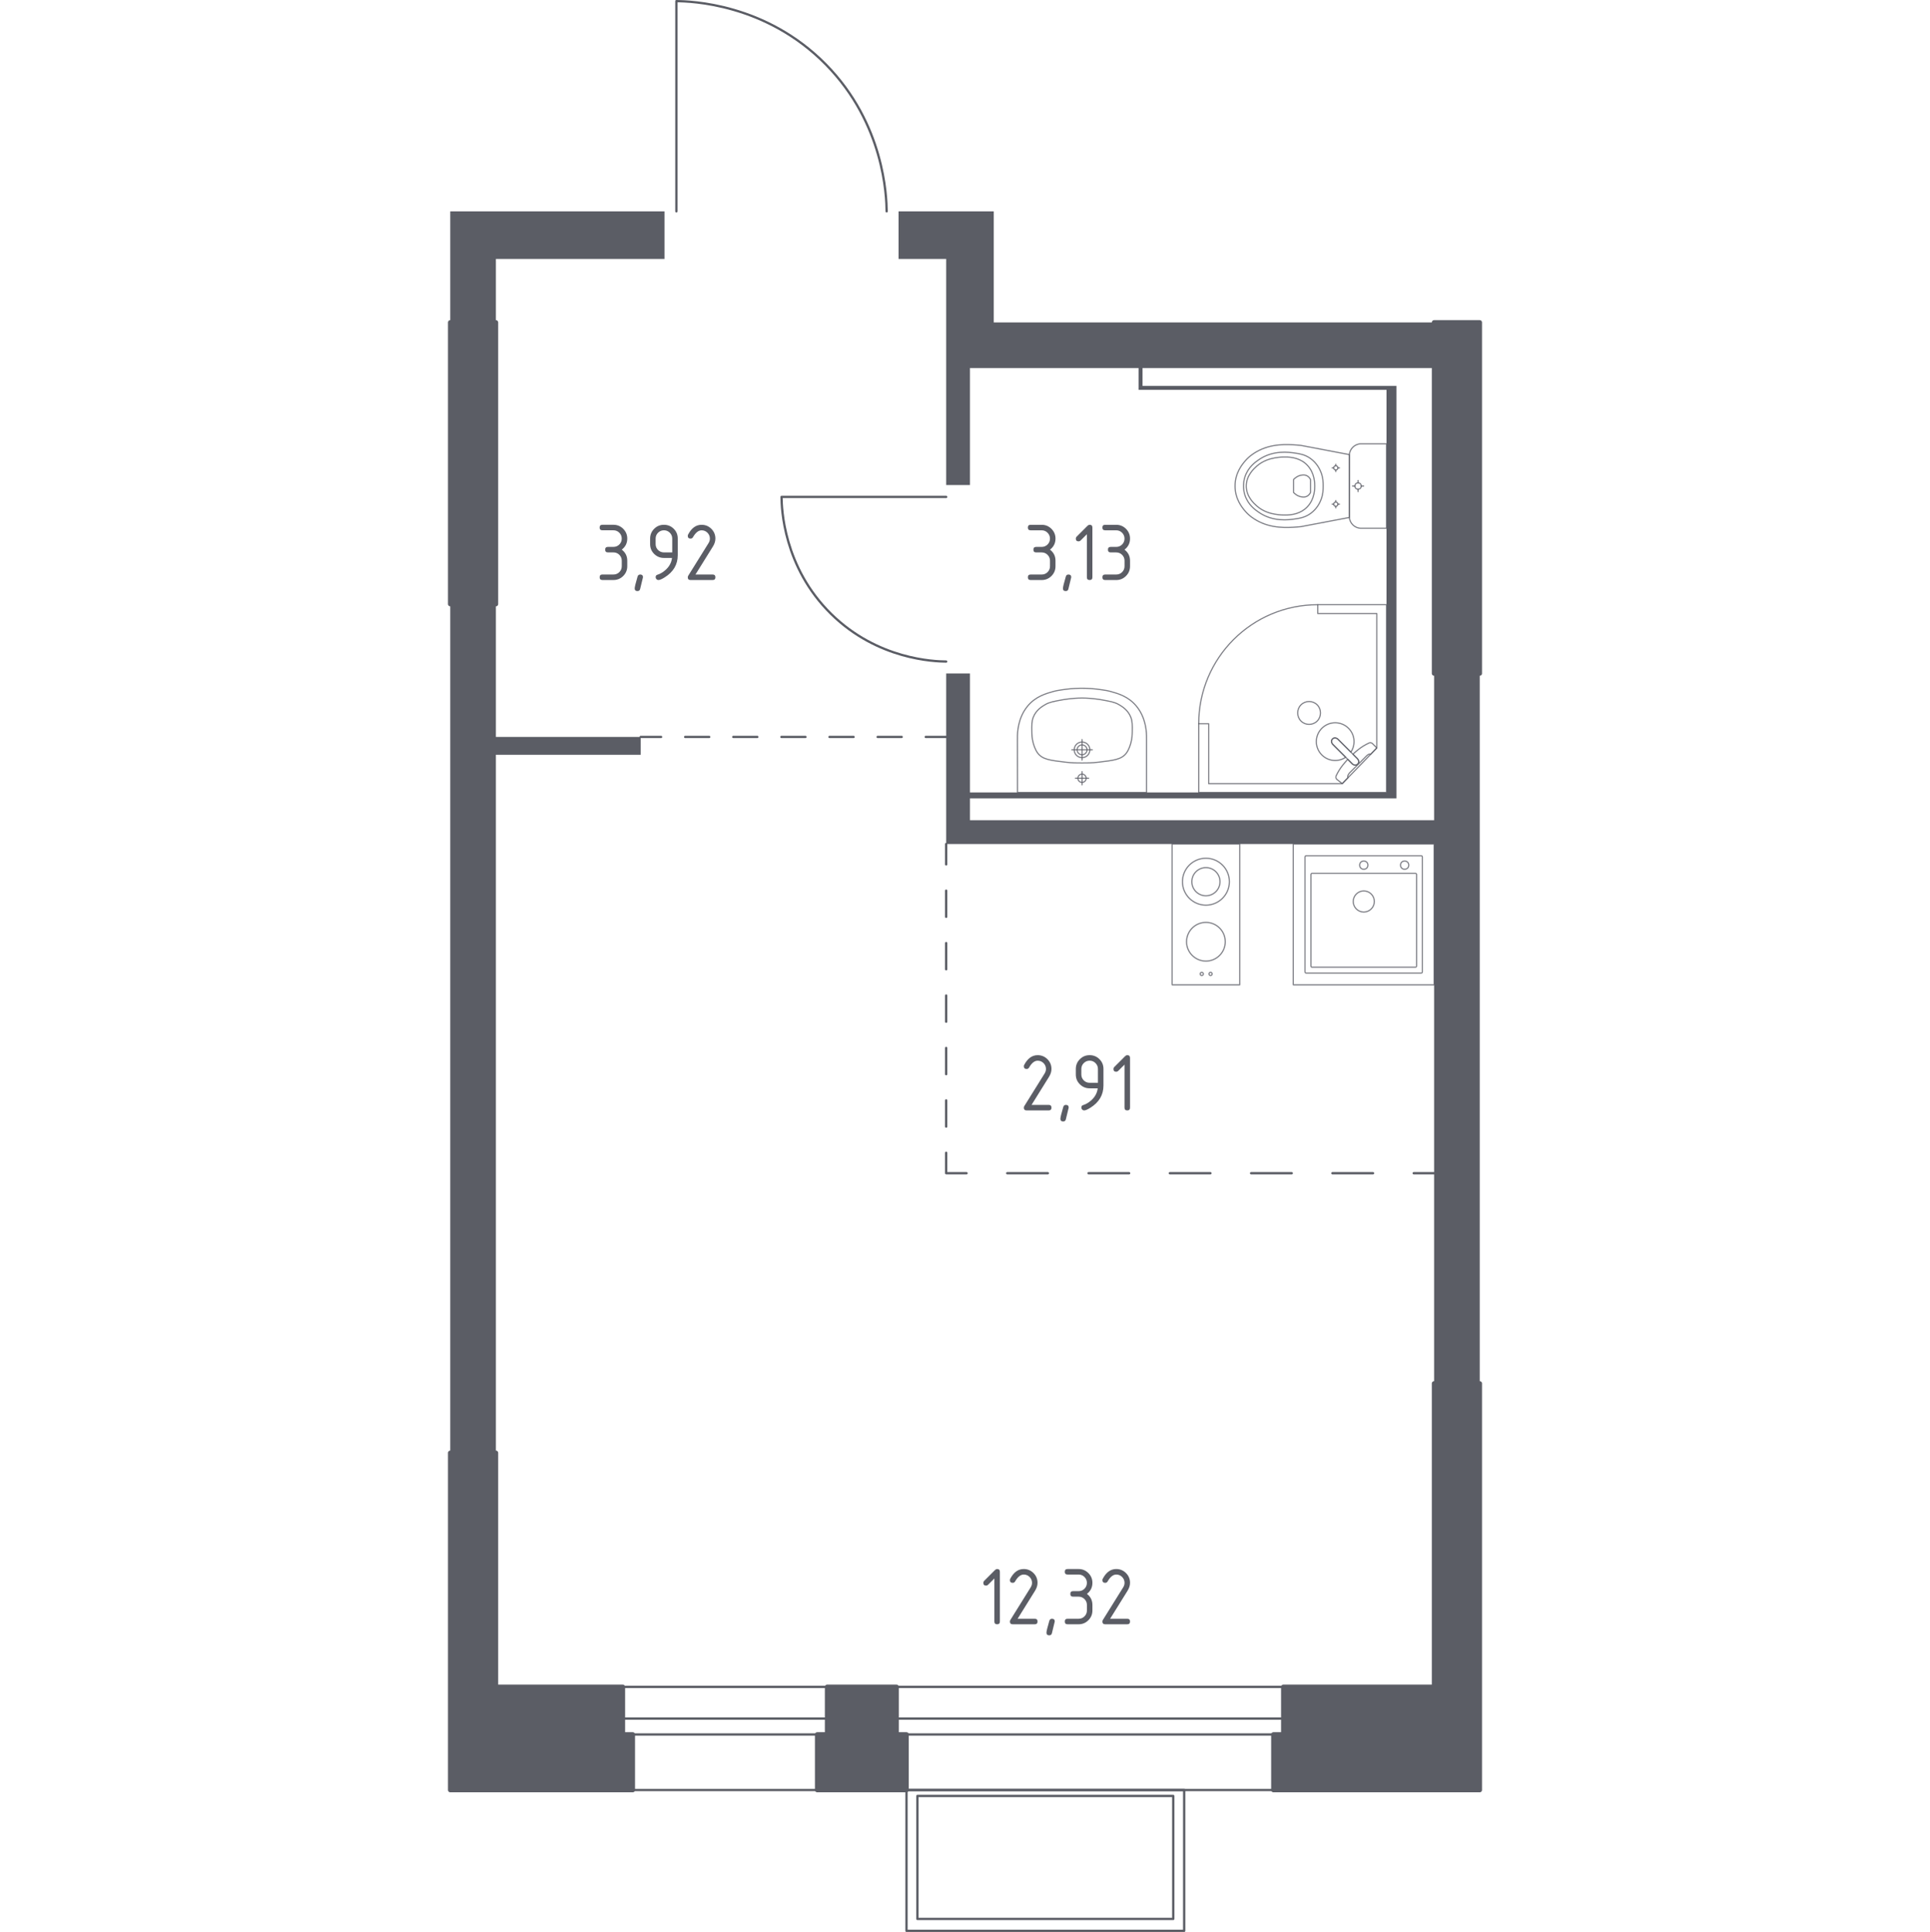 <?xml version="1.0" encoding="utf-8"?>
<!-- Generator: Adobe Illustrator 27.1.1, SVG Export Plug-In . SVG Version: 6.00 Build 0)  -->
<svg version="1.1" xmlns="http://www.w3.org/2000/svg" xmlns:xlink="http://www.w3.org/1999/xlink" x="0px" y="0px"
	 viewBox="0 0 1000 1001.18" style="enable-background:new 0 0 1000 1001.18;" xml:space="preserve">
<style type="text/css">
	.st0{fill:none;stroke:#5B5D65;stroke-width:1.185;stroke-linecap:round;stroke-linejoin:round;stroke-miterlimit:10;}
	.st1{fill:#5B5D65;}
	.st2{fill:none;stroke:#5B5D65;stroke-width:1.185;stroke-linecap:round;stroke-linejoin:round;}
	
		.st3{fill:none;stroke:#5B5D65;stroke-width:1.185;stroke-linecap:round;stroke-linejoin:round;stroke-dasharray:21.061,21.061,21.061,21.061;}
	
		.st4{fill:none;stroke:#5B5D65;stroke-width:1.185;stroke-linecap:round;stroke-linejoin:round;stroke-dasharray:21.061,21.061,21.061,21.061,21.061,21.061;}
	
		.st5{fill:none;stroke:#5B5D65;stroke-width:1.185;stroke-linecap:round;stroke-linejoin:round;stroke-dasharray:13.586,13.586,13.586,13.586;}
	
		.st6{fill:none;stroke:#5B5D65;stroke-width:1.185;stroke-linecap:round;stroke-linejoin:round;stroke-dasharray:13.586,13.586,13.586,13.586,13.586,13.586;}
	
		.st7{fill:none;stroke:#5B5D65;stroke-width:1.185;stroke-linecap:round;stroke-linejoin:round;stroke-dasharray:12.465,12.465,12.465,12.465;}
	
		.st8{fill:none;stroke:#5B5D65;stroke-width:1.185;stroke-linecap:round;stroke-linejoin:round;stroke-dasharray:12.465,12.465,12.465,12.465,12.465,12.465;}
	.st9{opacity:0.8;fill:none;stroke:#5B5D65;stroke-width:0.592;stroke-linecap:round;stroke-linejoin:round;stroke-miterlimit:10;}
	.st10{fill:#5B5D65;stroke:#5B5D65;stroke-width:2.37;stroke-linecap:round;stroke-linejoin:round;stroke-miterlimit:10;}
</style>
<g id="Слой_1">
</g>
<g id="Окна_x2C__двери">
	<g>
		<path class="st0" d="M490.24,342.83c-6.03-0.05-35.48-0.94-59.61-24.67c-24.79-24.38-25.64-54.85-25.69-60.64
			c28.43,0,56.87,0,85.3,0"/>
		<path class="st0" d="M459.4,109.53c-0.07-7.7-1.2-45.32-31.5-76.13C396.77,1.74,357.85,0.66,350.46,0.59c0,36.31,0,72.63,0,108.94
			"/>
		<g>
			<rect x="469.68" y="927.62" class="st0" width="143.89" height="72.97"/>
			<rect x="475.33" y="930.71" class="st0" width="132.58" height="63.72"/>
		</g>
		<g>
			<rect x="464.54" y="874.18" class="st0" width="200.41" height="53.44"/>
			<rect x="464.54" y="890.62" class="st0" width="200.41" height="8.22"/>
		</g>
		<g>
			<rect x="322.71" y="874.18" class="st0" width="105.86" height="53.44"/>
			<rect x="322.71" y="890.62" class="st0" width="105.86" height="8.22"/>
		</g>
	</g>
</g>
<g id="Шахты">
</g>
<g id="Перегородки">
	<g>
		<polygon class="st1" points="331.96,381.89 256.94,381.89 256.94,313.03 233.3,313.03 233.3,752.9 256.94,752.9 256.94,391.14 
			331.96,391.14 		"/>
		<polygon class="st1" points="233.3,167.09 256.94,167.09 256.94,134.2 344.3,134.2 344.3,109.53 233.3,109.53 		"/>
		<polygon class="st1" points="743.06,349 743.06,425.05 502.57,425.05 502.57,413.75 723.53,413.75 723.53,199.98 591.98,199.98 
			591.98,190.73 743.06,190.73 743.06,167.09 514.9,167.09 514.9,109.53 465.57,109.53 465.57,134.2 490.24,134.2 490.24,251.36 
			502.57,251.36 502.57,190.73 589.93,190.73 589.93,202.03 718.4,202.03 718.4,410.66 502.57,410.66 502.57,349 490.24,349 
			490.24,437.39 743.06,437.39 743.06,716.93 766.7,716.93 766.7,349 		"/>
	</g>
</g>
<g id="Пунктир">
	<g>
		<g>
			<line class="st2" x1="743.06" y1="607.99" x2="732.48" y2="607.99"/>
			<line class="st3" x1="711.42" y1="607.99" x2="637.71" y2="607.99"/>
			<line class="st4" x1="627.18" y1="607.99" x2="511.35" y2="607.99"/>
			<polyline class="st2" points="500.81,607.99 490.24,607.99 490.24,597.41 			"/>
			<line class="st5" x1="490.24" y1="583.83" x2="490.24" y2="536.28"/>
			<line class="st6" x1="490.24" y1="529.48" x2="490.24" y2="454.76"/>
			<line class="st2" x1="490.24" y1="447.96" x2="490.24" y2="437.39"/>
		</g>
	</g>
	<g>
		<g>
			<line class="st2" x1="331.96" y1="381.89" x2="342.54" y2="381.89"/>
			<line class="st7" x1="355.01" y1="381.89" x2="398.63" y2="381.89"/>
			<line class="st8" x1="404.87" y1="381.89" x2="473.43" y2="381.89"/>
			<line class="st2" x1="479.66" y1="381.89" x2="490.24" y2="381.89"/>
		</g>
	</g>
</g>
<g id="Сантехника">
	<g>
		<g>
			<circle class="st9" cx="622.68" cy="504.71" r="0.82"/>
			<circle class="st9" cx="627.24" cy="504.71" r="0.82"/>
		</g>
		<circle class="st9" cx="624.83" cy="456.91" r="12.16"/>
		<g>
			<circle class="st9" cx="624.83" cy="488.03" r="10.03"/>
		</g>
		<rect x="607.32" y="437.39" class="st9" width="35.03" height="72.97"/>
		<circle class="st9" cx="624.83" cy="456.91" r="7.3"/>
	</g>
	<g>
		<rect x="670.09" y="437.39" class="st9" width="72.97" height="72.97"/>
		<circle class="st9" cx="706.62" cy="467.17" r="5.47"/>
		<circle class="st9" cx="706.62" cy="448.33" r="2.13"/>
		<circle class="st9" cx="727.79" cy="448.33" r="2.13"/>
		<path class="st9" d="M736.38,504.27h-59.61c-0.33,0-0.6-0.27-0.6-0.6l0-59.61c0-0.33,0.27-0.6,0.6-0.6h59.61
			c0.33,0,0.6,0.27,0.6,0.6l0,59.61C736.98,504,736.71,504.27,736.38,504.27z"/>
		<path class="st9" d="M733.37,501.23h-53.53c-0.33,0-0.6-0.27-0.6-0.6l0-47.45c0-0.33,0.27-0.6,0.6-0.6h53.53
			c0.33,0,0.6,0.27,0.6,0.6l0,47.45C733.97,500.96,733.7,501.23,733.37,501.23z"/>
	</g>
	<g>
		<polygon class="st9" points="621.1,375.03 621.1,410.66 718.4,410.66 718.4,313.37 682.76,313.37 682.76,317.94 713.37,317.94 
			713.37,387.6 695.47,406.1 626.26,406.1 626.26,375.03 		"/>
		<path class="st9" d="M682.76,313.37c-34.05,0-61.66,27.61-61.66,61.66"/>
		<path class="st9" d="M690.5,385.67l6.87,6.87l0.29,0.3l3.05,3.05c0,0,1.46,1.36,2.75,0.08c1.28-1.29-0.08-2.74-0.08-2.74
			l-3.04-3.05l-0.3-0.3l-6.87-6.86c0,0-1.46-1.37-2.75-0.08C689.14,384.21,690.5,385.67,690.5,385.67z"/>
		<path class="st9" d="M674.09,373.66c-2.29-2.29-2.29-6.11,0-8.4c2.3-2.3,6.11-2.3,8.39,0c2.29,2.29,2.29,6.11,0,8.4
			C680.2,375.96,676.38,375.96,674.09,373.66z"/>
		<path class="st9" d="M703.46,395.96c-1.29,1.29-2.75-0.08-2.75-0.08l-2.39-2.38c-1.81,1.94-3.43,3.96-4.51,5.73
			c-0.53,0.88-1.03,1.79-1.47,2.72v0c-0.31,0.66-0.21,1.4,0.26,1.87c0.95,0.76,1.9,1.51,2.85,2.27c1.03-1.06,2.05-2.12,3.08-3.18
			c-0.05-0.03-0.11-0.1-0.16-0.19c-0.36-0.65,0.56-1.88,1.08-2.41c4.24-4.24,5.74-5.67,8.14-8.14c0.42-0.43,1.58-1.66,2.27-1.36
			c0.11,0.05,0.18,0.12,0.22,0.17c1.1-1.13,2.19-2.26,3.29-3.39c-0.76-0.81-1.51-1.46-2.27-2.27c-0.46-0.45-1.18-0.58-1.82-0.27
			c-0.99,0.46-1.96,1-2.89,1.56c-1.67,1.02-3.56,2.52-5.39,4.22l2.38,2.38C703.38,393.22,704.74,394.68,703.46,395.96z"/>
		<path class="st9" d="M684.9,377.41c-3.82,3.82-3.82,10,0,13.82c3.36,3.36,8.55,3.76,12.35,1.2l-6.75-6.75c0,0-1.36-1.46-0.08-2.75
			c1.29-1.29,2.75,0.08,2.75,0.08l6.75,6.75c2.56-3.8,2.16-8.99-1.2-12.35C694.91,373.59,688.72,373.59,684.9,377.41z"/>
	</g>
	<g>
		<path class="st9" d="M718.4,229.99h-11.95h-1.22c-3.36,0-6.11,2.76-6.11,6.13v31.52c0,3.37,2.75,6.13,6.11,6.13h1.22h11.95V229.99
			z"/>
		<ellipse class="st9" cx="703.66" cy="251.88" rx="1.65" ry="1.65"/>
		<line class="st9" x1="703.66" y1="248.99" x2="703.66" y2="250.22"/>
		<line class="st9" x1="703.66" y1="253.53" x2="703.66" y2="254.77"/>
		<line class="st9" x1="700.78" y1="251.88" x2="702.01" y2="251.88"/>
		<line class="st9" x1="705.31" y1="251.88" x2="706.54" y2="251.88"/>
		<line class="st9" x1="692.12" y1="240.56" x2="692.12" y2="241.38"/>
		<line class="st9" x1="692.12" y1="243.57" x2="692.12" y2="244.39"/>
		<line class="st9" x1="690.21" y1="242.47" x2="691.02" y2="242.47"/>
		<line class="st9" x1="693.21" y1="242.47" x2="694.03" y2="242.47"/>
		<ellipse class="st9" cx="692.12" cy="242.47" rx="1.09" ry="1.1"/>
		<ellipse class="st9" cx="692.12" cy="261.28" rx="1.09" ry="1.1"/>
		<line class="st9" x1="692.12" y1="259.36" x2="692.12" y2="260.18"/>
		<line class="st9" x1="692.12" y1="262.38" x2="692.12" y2="263.2"/>
		<line class="st9" x1="690.21" y1="261.28" x2="691.02" y2="261.28"/>
		<line class="st9" x1="693.21" y1="261.28" x2="694.03" y2="261.28"/>
		<path class="st9" d="M672.09,273.11c0.85-0.06,1.54-0.13,2-0.18c8.34-1.59,16.69-3.17,25.03-4.76c0-5.43,0-10.86-0.01-16.29
			c0-5.43,0-10.86,0.01-16.29c-8.34-1.59-16.69-3.17-25.03-4.76c-0.46-0.05-1.15-0.12-2-0.18c-5-0.35-13.43-0.94-21.03,3.46
			c-1.23,0.71-3.7,2.17-6.06,4.95c-1.41,1.67-5.06,6.1-5.06,12.66c0,0.05,0,0.11,0.01,0.16c0,0.05-0.01,0.11-0.01,0.16
			c0,6.56,3.65,10.99,5.06,12.66c2.36,2.79,4.83,4.24,6.06,4.95C658.67,274.05,667.09,273.46,672.09,273.11z"/>
		<path class="st9" d="M671,268.94c2.46-0.36,5.21-0.79,8.03-2.82c3.48-2.5,4.9-5.86,5.34-6.95c1.21-2.98,1.21-5.52,1.21-7.3
			c0-1.77,0-4.31-1.21-7.3c-0.44-1.09-1.86-4.45-5.34-6.95c-2.82-2.03-5.57-2.46-8.03-2.82c-3.13-0.46-11.32-1.66-18.7,3.39
			c-1.84,1.26-5.71,3.95-7.31,9.11c-0.33,1.07-1.35,4.78,0,9.13c1.6,5.17,5.47,7.86,7.31,9.11C659.68,270.6,667.87,269.4,671,268.94
			z"/>
		<path class="st9" d="M677.44,262.59c3.78-4.05,3.77-9.33,3.76-10.71c0.01-1.38,0.02-6.66-3.76-10.71
			c-3.35-3.58-7.94-4.36-11.59-4.33c-2.52-0.04-4.57,0.33-5.38,0.47c-1.99,0.36-5.91,1.23-9.36,4.31
			c-1.39,1.25-5.36,4.79-5.38,10.23c-0.01,5.47,3.99,9.06,5.38,10.29c3.45,3.08,7.37,3.96,9.36,4.31c0.81,0.14,2.86,0.51,5.38,0.47
			C669.5,266.95,674.1,266.17,677.44,262.59z"/>
		<path class="st9" d="M677.08,257.23c1.21-0.58,1.77-1.63,1.95-2.02c0-2.23,0-4.45,0-6.68c-0.18-0.38-0.74-1.44-1.95-2.02
			c-1-0.48-1.92-0.37-2.57-0.29c-2.19,0.28-3.68,1.66-4.28,2.3c0,2.23,0,4.45,0,6.68c0.58,0.63,2.01,1.98,4.16,2.29
			C675.08,257.61,676.04,257.73,677.08,257.23z"/>
	</g>
	<g>
		<path class="st9" d="M558.09,388.57c0-1.41,1.15-2.55,2.56-2.55c1.41,0,2.56,1.14,2.56,2.55c0,1.41-1.15,2.56-2.56,2.56
			C559.24,391.12,558.09,389.98,558.09,388.57z"/>
		<path class="st9" d="M556.59,388.57c0-2.24,1.82-4.05,4.06-4.05c2.24,0,4.05,1.81,4.05,4.05c0,2.24-1.82,4.05-4.05,4.05
			C558.41,392.62,556.59,390.81,556.59,388.57z"/>
		<path class="st9" d="M527.2,410.66h0.01l66.86,0h0.01c0-9.28,0-18.57,0-27.85c0-0.06,0-0.14-0.01-0.21
			c0.06-2.83-0.17-10.41-5.15-16.54c-4.18-5.15-9.54-6.64-13.74-7.8c-1.2-0.33-2.1-0.46-3.87-0.74c-8.39-1.35-15.68-0.91-21.37,0
			c-1.77,0.28-2.67,0.41-3.87,0.74c-4.19,1.16-9.56,2.65-13.74,7.8c-4.98,6.14-5.21,13.71-5.15,16.54c0,0.07-0.01,0.14-0.01,0.21
			C527.2,392.1,527.2,401.38,527.2,410.66z"/>
		<path class="st9" d="M534.62,379.07c0.03,1.64,0.07,3.49,0.68,5.78c0.2,0.75,0.9,3.39,2.3,5.32c2.57,3.55,6.99,3.86,14.43,4.79
			c3.54,0.44,6.46,0.43,8.61,0.42c0,0,0,0,0,0c0,0,0,0,0,0c2.15,0.01,5.07,0.02,8.61-0.42c7.44-0.92,11.85-1.24,14.43-4.79
			c1.38-1.9,2.07-4.45,2.28-5.21c0.63-2.34,0.68-4.22,0.7-5.89c0.05-3.28,0.08-5.22-0.73-7.36c-1.46-3.8-4.61-5.65-6.25-6.61
			c-2.08-1.21-4.36-1.63-8.93-2.46c0,0-4.98-0.91-10.1-0.91c0,0,0,0,0,0c0,0,0,0,0,0c-5.11,0-10.1,0.91-10.1,0.91
			c-4.53,0.82-6.8,1.24-8.84,2.42c-1.66,0.96-4.87,2.81-6.34,6.65C534.54,373.85,534.57,375.81,534.62,379.07z"/>
		<line class="st9" x1="565.97" y1="388.57" x2="555.33" y2="388.57"/>
		<line class="st9" x1="560.65" y1="383.25" x2="560.65" y2="393.89"/>
		<path class="st9" d="M558.5,403.3c0-1.18,0.96-2.14,2.15-2.14c1.18,0,2.14,0.96,2.14,2.14c0,1.19-0.96,2.14-2.14,2.14
			C559.46,405.45,558.5,404.49,558.5,403.3z"/>
		<line class="st9" x1="564.07" y1="403.3" x2="557.22" y2="403.3"/>
		<line class="st9" x1="560.65" y1="399.88" x2="560.65" y2="406.73"/>
	</g>
</g>
<g id="Несущие">
	<g>
		<polygon class="st10" points="464.54,898.85 464.54,874.18 428.57,874.18 428.57,898.85 423.43,898.85 423.43,927.62 
			469.68,927.62 469.68,898.85 		"/>
		<polygon class="st10" points="766.7,927.62 766.7,716.93 743.06,716.93 743.06,874.18 664.95,874.18 664.95,898.85 659.82,898.85 
			659.82,927.62 		"/>
		<rect x="743.06" y="167.09" class="st10" width="23.64" height="181.91"/>
		<polygon class="st10" points="322.71,898.85 322.71,874.18 256.94,874.18 256.94,752.9 233.3,752.9 233.3,927.62 327.85,927.62 
			327.85,898.85 		"/>
		<rect x="233.3" y="167.09" class="st10" width="23.64" height="145.94"/>
	</g>
</g>
<g id="Лифты_x2C__лестницы">
</g>
<g id="Площади">
	<g>
		<path class="st1" d="M317.85,286.27h-2.86c-0.95,0-1.43-0.48-1.43-1.43c0-0.96,0.48-1.43,1.43-1.43h2.86
			c1.2,0,2.22-0.42,3.05-1.25c0.83-0.83,1.25-1.85,1.25-3.05c0-1.19-0.42-2.2-1.26-3.04s-1.85-1.26-3.04-1.26h-5.73
			c-0.96,0-1.43-0.48-1.43-1.43c0-0.95,0.48-1.43,1.43-1.43h5.73c1.98,0,3.67,0.7,5.07,2.1c1.4,1.4,2.09,3.09,2.09,5.05
			c0,2.37-0.95,4.28-2.86,5.73c1.91,1.45,2.86,3.36,2.86,5.73v2.86c0,1.98-0.7,3.67-2.1,5.07c-1.4,1.4-3.09,2.09-5.05,2.09h-5.73
			c-0.96,0-1.43-0.48-1.43-1.43c0-0.96,0.48-1.43,1.43-1.43h5.73c1.2,0,2.22-0.42,3.05-1.25c0.83-0.83,1.25-1.85,1.25-3.05v-2.86
			c0-1.19-0.42-2.2-1.26-3.04S319.03,286.27,317.85,286.27z"/>
		<path class="st1" d="M331.73,297.73c0.95,0,1.43,0.47,1.43,1.41c0,0.13-0.49,2.16-1.48,6.1c-0.17,0.72-0.64,1.08-1.39,1.08
			c-0.96,0-1.43-0.48-1.43-1.43c0-0.65,0.49-2.68,1.48-6.08C330.54,298.09,331.01,297.73,331.73,297.73z"/>
		<path class="st1" d="M341.15,300.59c-0.38,0-0.71-0.14-1-0.43s-0.43-0.62-0.43-1c0-0.67,0.24-1.08,0.72-1.24
			c1.04-0.35,1.91-0.75,2.6-1.19c3.08-2,4.8-4.53,5.16-7.59h-4.19c-1.98,0-3.67-0.7-5.07-2.09s-2.09-3.08-2.09-5.07v-2.86
			c0-1.98,0.7-3.67,2.09-5.07s3.08-2.09,5.07-2.09c2,0,3.69,0.69,5.08,2.07c1.39,1.38,2.08,3.06,2.08,5.04v8.63
			c0,4.86-2.26,8.7-6.79,11.52C342.92,300.14,341.84,300.59,341.15,300.59z M348.31,286.27v-7.16c0-1.19-0.42-2.2-1.26-3.04
			s-1.85-1.26-3.04-1.26c-1.19,0-2.2,0.42-3.04,1.26s-1.26,1.85-1.26,3.04v2.86c0,1.2,0.42,2.22,1.25,3.05s1.85,1.25,3.05,1.25
			H348.31z"/>
		<path class="st1" d="M363.51,271.96c1.98,0,3.67,0.7,5.07,2.09c1.4,1.4,2.09,3.08,2.09,5.07c0,1.36-0.43,2.73-1.3,4.12
			l-9.02,14.49h8.89c0.96,0,1.43,0.48,1.43,1.43c0,0.95-0.48,1.43-1.43,1.43h-11.45c-0.96,0-1.43-0.48-1.43-1.43
			c0-0.29,0.08-0.56,0.24-0.82l10.5-16.86c0.48-0.77,0.72-1.55,0.72-2.36c0-1.19-0.42-2.2-1.26-3.04s-1.85-1.26-3.04-1.26
			c-1.62,0-3.12,1.2-4.49,3.6c-0.26,0.46-0.67,0.69-1.24,0.69c-0.96,0-1.43-0.48-1.43-1.43c0-0.22,0.04-0.41,0.13-0.59
			C358.26,273.67,360.6,271.96,363.51,271.96z"/>
	</g>
	<g>
		<path class="st1" d="M537.64,546.81c1.98,0,3.67,0.7,5.07,2.09c1.4,1.4,2.09,3.08,2.09,5.07c0,1.36-0.43,2.73-1.3,4.12
			l-9.02,14.49h8.89c0.96,0,1.43,0.48,1.43,1.43c0,0.95-0.48,1.43-1.43,1.43h-11.45c-0.96,0-1.43-0.48-1.43-1.43
			c0-0.29,0.08-0.56,0.24-0.82l10.5-16.86c0.48-0.77,0.72-1.55,0.72-2.36c0-1.19-0.42-2.2-1.26-3.04s-1.85-1.26-3.04-1.26
			c-1.62,0-3.12,1.2-4.49,3.6c-0.26,0.46-0.67,0.69-1.24,0.69c-0.96,0-1.43-0.48-1.43-1.43c0-0.22,0.04-0.41,0.13-0.59
			C532.39,548.52,534.73,546.81,537.64,546.81z"/>
		<path class="st1" d="M552.3,572.58c0.95,0,1.43,0.47,1.43,1.41c0,0.13-0.49,2.16-1.48,6.1c-0.17,0.72-0.64,1.08-1.39,1.08
			c-0.96,0-1.43-0.48-1.43-1.43c0-0.65,0.49-2.68,1.48-6.08C551.12,572.94,551.58,572.58,552.3,572.58z"/>
		<path class="st1" d="M561.72,575.44c-0.38,0-0.71-0.14-1-0.43s-0.43-0.62-0.43-1c0-0.67,0.24-1.08,0.72-1.24
			c1.04-0.35,1.91-0.75,2.6-1.19c3.08-2,4.8-4.53,5.16-7.59h-4.19c-1.98,0-3.67-0.7-5.07-2.09s-2.09-3.08-2.09-5.07v-2.86
			c0-1.98,0.7-3.67,2.09-5.07s3.08-2.09,5.07-2.09c2,0,3.69,0.69,5.08,2.07c1.39,1.38,2.08,3.06,2.08,5.04v8.63
			c0,4.86-2.26,8.7-6.79,11.52C563.49,574.99,562.42,575.44,561.72,575.44z M568.88,561.12v-7.16c0-1.19-0.42-2.2-1.26-3.04
			s-1.85-1.26-3.04-1.26c-1.19,0-2.2,0.42-3.04,1.26s-1.26,1.85-1.26,3.04v2.86c0,1.2,0.42,2.22,1.25,3.05s1.85,1.25,3.05,1.25
			H568.88z"/>
		<path class="st1" d="M582.65,551.7l-3.29,3.29c-0.28,0.27-0.61,0.41-1,0.41c-0.96,0-1.44-0.48-1.44-1.43c0-0.39,0.14-0.72,0.41-1
			l5.6-5.6c0.38-0.38,0.76-0.56,1.15-0.56c0.96,0,1.43,0.48,1.43,1.43v25.77c0,0.95-0.48,1.43-1.43,1.43
			c-0.95,0-1.43-0.48-1.43-1.43V551.7z"/>
	</g>
	<g>
		<path class="st1" d="M515.22,817.99l-3.29,3.29c-0.28,0.27-0.61,0.41-1,0.41c-0.96,0-1.44-0.48-1.44-1.43c0-0.39,0.14-0.72,0.41-1
			l5.6-5.6c0.38-0.38,0.76-0.56,1.15-0.56c0.96,0,1.43,0.48,1.43,1.43v25.77c0,0.95-0.48,1.43-1.43,1.43
			c-0.95,0-1.43-0.48-1.43-1.43V817.99z"/>
		<path class="st1" d="M530.42,813.1c1.98,0,3.67,0.7,5.07,2.09c1.4,1.4,2.09,3.08,2.09,5.07c0,1.36-0.43,2.73-1.3,4.12l-9.02,14.49
			h8.89c0.96,0,1.43,0.48,1.43,1.43c0,0.95-0.48,1.43-1.43,1.43h-11.45c-0.96,0-1.43-0.48-1.43-1.43c0-0.29,0.08-0.56,0.24-0.82
			l10.5-16.86c0.48-0.77,0.72-1.55,0.72-2.36c0-1.19-0.42-2.2-1.26-3.04s-1.85-1.26-3.04-1.26c-1.62,0-3.12,1.2-4.49,3.6
			c-0.26,0.46-0.67,0.69-1.24,0.69c-0.96,0-1.43-0.48-1.43-1.43c0-0.22,0.04-0.41,0.13-0.59
			C525.17,814.81,527.51,813.1,530.42,813.1z"/>
		<path class="st1" d="M545.08,838.87c0.95,0,1.43,0.47,1.43,1.41c0,0.13-0.49,2.16-1.48,6.1c-0.17,0.72-0.64,1.08-1.39,1.08
			c-0.96,0-1.43-0.48-1.43-1.43c0-0.65,0.49-2.68,1.48-6.08C543.89,839.23,544.35,838.87,545.08,838.87z"/>
		<path class="st1" d="M558.86,827.42H556c-0.95,0-1.43-0.48-1.43-1.43c0-0.96,0.48-1.43,1.43-1.43h2.86c1.2,0,2.22-0.42,3.05-1.25
			c0.83-0.83,1.25-1.85,1.25-3.05c0-1.19-0.42-2.2-1.26-3.04s-1.85-1.26-3.04-1.26h-5.73c-0.96,0-1.43-0.48-1.43-1.43
			c0-0.95,0.48-1.43,1.43-1.43h5.73c1.98,0,3.67,0.7,5.07,2.1c1.4,1.4,2.09,3.09,2.09,5.05c0,2.37-0.95,4.28-2.86,5.73
			c1.91,1.45,2.86,3.36,2.86,5.73v2.86c0,1.98-0.7,3.67-2.1,5.07c-1.4,1.4-3.09,2.09-5.05,2.09h-5.73c-0.96,0-1.43-0.48-1.43-1.43
			c0-0.96,0.48-1.43,1.43-1.43h5.73c1.2,0,2.22-0.42,3.05-1.25c0.83-0.83,1.25-1.85,1.25-3.05v-2.86c0-1.19-0.42-2.2-1.26-3.04
			S560.04,827.42,558.86,827.42z"/>
		<path class="st1" d="M578.35,813.1c1.98,0,3.67,0.7,5.07,2.09c1.4,1.4,2.09,3.08,2.09,5.07c0,1.36-0.43,2.73-1.3,4.12l-9.02,14.49
			h8.89c0.96,0,1.43,0.48,1.43,1.43c0,0.95-0.48,1.43-1.43,1.43h-11.45c-0.96,0-1.43-0.48-1.43-1.43c0-0.29,0.08-0.56,0.24-0.82
			l10.5-16.86c0.48-0.77,0.72-1.55,0.72-2.36c0-1.19-0.42-2.2-1.26-3.04s-1.85-1.26-3.04-1.26c-1.62,0-3.12,1.2-4.49,3.6
			c-0.26,0.46-0.67,0.69-1.24,0.69c-0.96,0-1.43-0.48-1.43-1.43c0-0.22,0.04-0.41,0.13-0.59C573.1,814.81,575.45,813.1,578.35,813.1
			z"/>
	</g>
	<g>
		<path class="st1" d="M539.73,286.28h-2.86c-0.95,0-1.43-0.48-1.43-1.43c0-0.96,0.48-1.43,1.43-1.43h2.86
			c1.2,0,2.22-0.42,3.05-1.25c0.83-0.83,1.25-1.85,1.25-3.05c0-1.19-0.42-2.2-1.26-3.04s-1.85-1.26-3.04-1.26h-5.73
			c-0.96,0-1.43-0.48-1.43-1.43c0-0.95,0.48-1.43,1.43-1.43h5.73c1.98,0,3.67,0.7,5.07,2.1c1.4,1.4,2.09,3.09,2.09,5.05
			c0,2.37-0.95,4.28-2.86,5.73c1.91,1.45,2.86,3.36,2.86,5.73v2.86c0,1.98-0.7,3.67-2.1,5.07c-1.4,1.4-3.09,2.09-5.05,2.09h-5.73
			c-0.96,0-1.43-0.48-1.43-1.43c0-0.96,0.48-1.43,1.43-1.43h5.73c1.2,0,2.22-0.42,3.05-1.25c0.83-0.83,1.25-1.85,1.25-3.05v-2.86
			c0-1.19-0.42-2.2-1.26-3.04S540.92,286.28,539.73,286.28z"/>
		<path class="st1" d="M553.62,297.73c0.95,0,1.43,0.47,1.43,1.41c0,0.13-0.49,2.16-1.48,6.1c-0.17,0.72-0.64,1.08-1.39,1.08
			c-0.96,0-1.43-0.48-1.43-1.43c0-0.65,0.49-2.68,1.48-6.08C552.43,298.09,552.89,297.73,553.62,297.73z"/>
		<path class="st1" d="M563.15,276.85l-3.29,3.29c-0.28,0.27-0.61,0.41-1,0.41c-0.96,0-1.44-0.48-1.44-1.43c0-0.39,0.14-0.72,0.41-1
			l5.6-5.6c0.38-0.38,0.76-0.56,1.15-0.56c0.96,0,1.43,0.48,1.43,1.43v25.77c0,0.95-0.48,1.43-1.43,1.43
			c-0.95,0-1.43-0.48-1.43-1.43V276.85z"/>
		<path class="st1" d="M578.35,286.28h-2.86c-0.95,0-1.43-0.48-1.43-1.43c0-0.96,0.48-1.43,1.43-1.43h2.86
			c1.2,0,2.22-0.42,3.05-1.25c0.83-0.83,1.25-1.85,1.25-3.05c0-1.19-0.42-2.2-1.26-3.04s-1.85-1.26-3.04-1.26h-5.73
			c-0.96,0-1.43-0.48-1.43-1.43c0-0.95,0.48-1.43,1.43-1.43h5.73c1.98,0,3.67,0.7,5.07,2.1c1.4,1.4,2.09,3.09,2.09,5.05
			c0,2.37-0.95,4.28-2.86,5.73c1.91,1.45,2.86,3.36,2.86,5.73v2.86c0,1.98-0.7,3.67-2.1,5.07c-1.4,1.4-3.09,2.09-5.05,2.09h-5.73
			c-0.96,0-1.43-0.48-1.43-1.43c0-0.96,0.48-1.43,1.43-1.43h5.73c1.2,0,2.22-0.42,3.05-1.25c0.83-0.83,1.25-1.85,1.25-3.05v-2.86
			c0-1.19-0.42-2.2-1.26-3.04S579.54,286.28,578.35,286.28z"/>
	</g>
</g>
<g id="Таблички">
</g>
<g id="Этаж_x2C__секции">
</g>
</svg>
